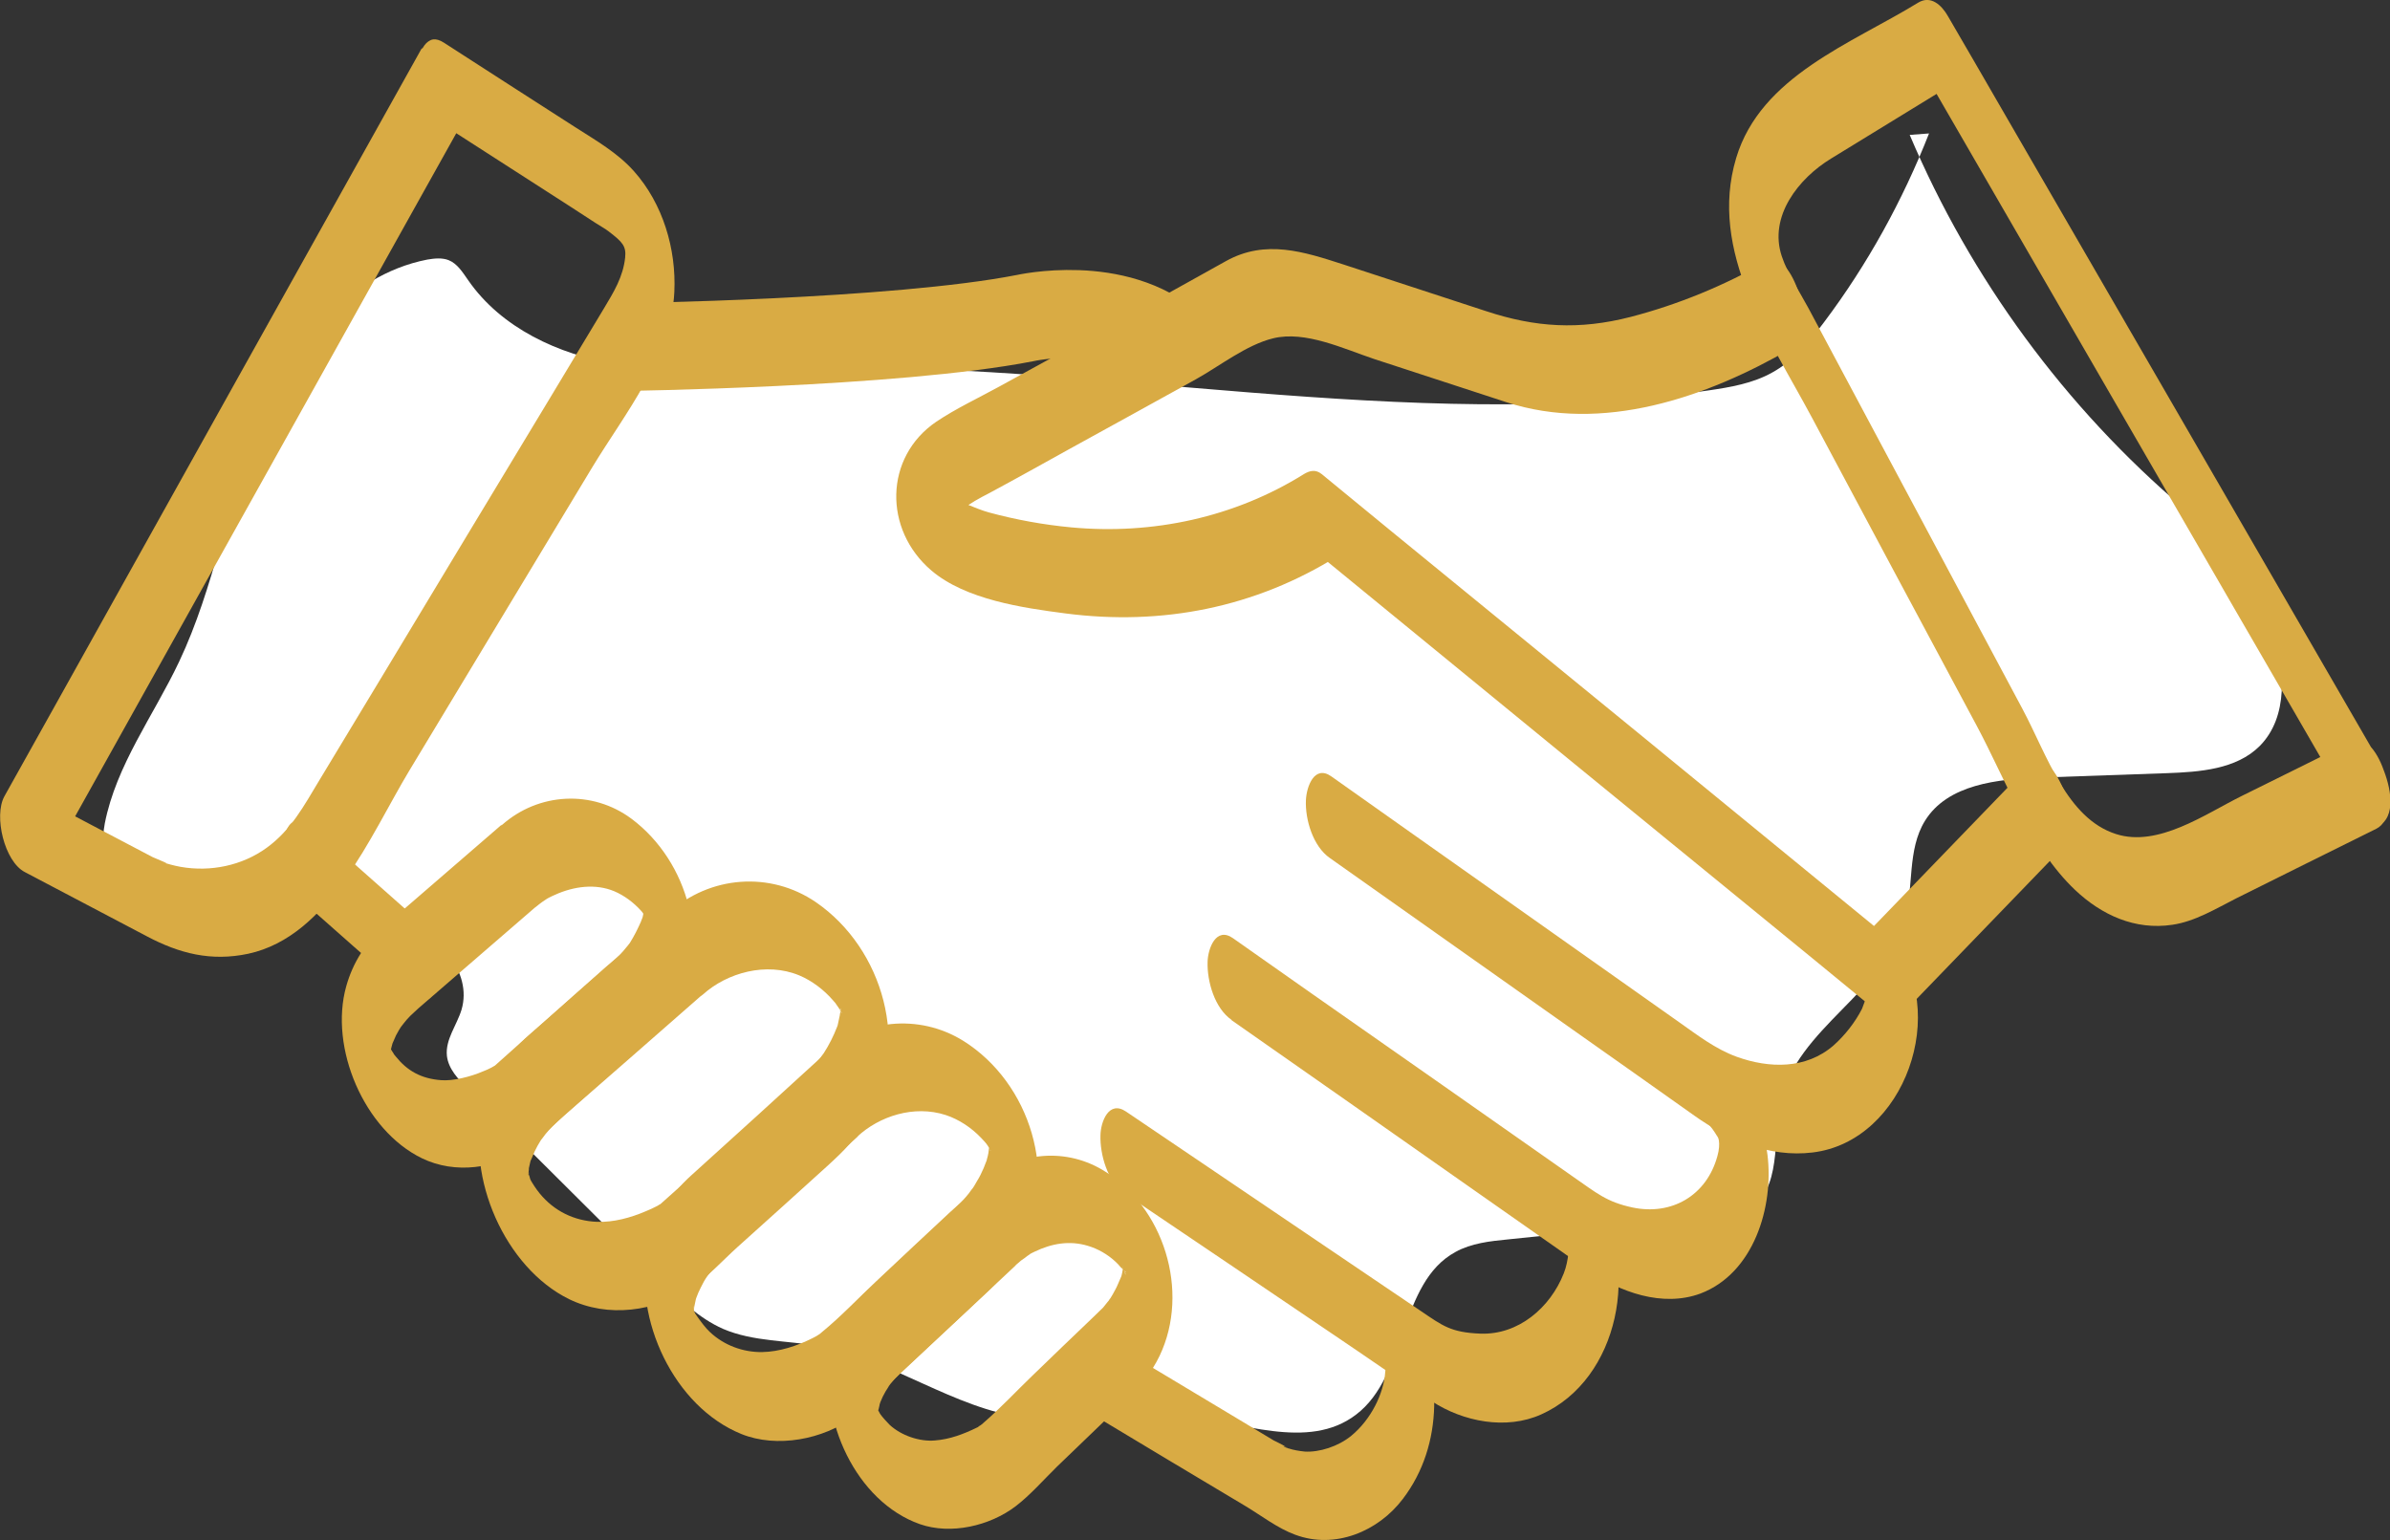 <?xml version="1.0" encoding="UTF-8"?>
<svg id="Ebene_2" data-name="Ebene 2" xmlns="http://www.w3.org/2000/svg" xmlns:xlink="http://www.w3.org/1999/xlink" viewBox="0 0 81.66 52.63">
  <rect x="0" y="0" width="81.66" height="52.63" fill="#333333" stroke="none"/>
  <defs>
    <style>
      .cls-1 {
        fill: #d9ab44;
      }

      .cls-2 {
        fill: #fff;
      }

      .cls-3, .cls-4 {
        fill: none;
      }

      .cls-4 {
        stroke: #d9ab44;
        stroke-miterlimit: 10;
        stroke-width: 3px;
      }

      .cls-5 {
        clip-path: url(#clippath);
      }
    </style>
    <clipPath id="clippath">
      <rect class="cls-3" width="81.66" height="52.63"/>
    </clipPath>
  </defs>
  <g id="Ebene_1-2" data-name="Ebene 1">
    <g class="cls-5">
      <path class="cls-2" d="M65.91,4.56c-.9,2.29-2.1,4.47-3.58,6.44-.5.67-1.05,1.33-1.78,1.73-.66.37-1.42.5-2.17.61-10.38,1.5-20.91-1.05-31.4-.77-1.98.05-3.98.21-5.94-.13-1.96-.33-3.91-1.23-5.04-2.86-.19-.27-.37-.57-.67-.69-.23-.09-.49-.06-.73-.02-2.78.54-4.73,3.09-5.78,5.71-1.06,2.62-1.49,5.48-2.7,8.03-.87,1.84-2.15,3.53-2.54,5.53-.05.27-.08.56.02.81.16.38.58.57.97.73,1.64.67,3.32,1.34,5.08,1.49,1.35.12,2.74-.07,4.03.33,1.29.4,2.47,1.7,2.09,3-.16.53-.56,1.02-.5,1.58.05.44.38.79.69,1.1,2.2,2.19,4.39,4.37,6.59,6.56.65.64,1.32,1.3,2.16,1.67,1.03.44,2.2.39,3.3.59,2.45.44,4.56,2.13,7.03,2.45,1.75.23,3.53-.25,5.29-.08,2.05.2,4.36,1.22,6-.03,1.77-1.34,1.45-4.5,3.4-5.56.54-.3,1.18-.37,1.8-.43,2.35-.24,4.7-.49,7.05-.73.4-.04.81-.09,1.15-.29,1.17-.67.83-2.4,1.12-3.72.54-2.47,3.57-3.73,4.24-6.17.3-1.12.07-2.4.68-3.39.77-1.25,2.48-1.43,3.95-1.48,1.43-.05,2.87-.1,4.3-.15,1.14-.04,2.39-.13,3.19-.93.99-1,.86-2.64.45-3.99-.21-.7-.48-1.4-.9-2.01-.56-.83-1.37-1.46-2.13-2.11-4.06-3.45-7.3-7.86-9.38-12.77"/>
      <path class="cls-1" d="M14.41,1.65C10.25,9.11,6.08,16.57,1.92,24.04c-.59,1.06-1.18,2.11-1.77,3.17-.37.67,0,2.23.7,2.59,1.39.73,2.78,1.46,4.18,2.2,1.1.58,2.18.86,3.45.59,2.78-.6,4.17-4.04,5.5-6.25,2.09-3.46,4.17-6.92,6.26-10.38,1.11-1.83,2.69-3.75,2.8-5.98.07-1.47-.39-3.02-1.38-4.13-.56-.63-1.3-1.05-2-1.5-1.5-.96-3-1.93-4.49-2.89-1.15-.74-.88,2.26-.05,2.79,1.19.76,2.37,1.53,3.56,2.29.56.36,1.12.72,1.67,1.08.15.1.31.18.45.29.47.36.6.5.56.89-.07.66-.39,1.18-.72,1.73-.61,1.01-1.22,2.03-1.83,3.04-1.91,3.16-3.82,6.33-5.73,9.5-.73,1.2-1.45,2.41-2.18,3.61-.52.86-.95,1.68-1.79,2.29-.84.61-1.92.83-2.94.65-.22-.04-.44-.1-.65-.17.47.15-.17-.1-.3-.16-1.44-.76-2.88-1.51-4.31-2.27.23.86.46,1.73.7,2.59,4.16-7.46,8.33-14.93,12.49-22.39.59-1.06,1.18-2.11,1.77-3.17.47-.84-.76-3.61-1.44-2.39"/>
      <path class="cls-1" d="M81.22,25.89c-4.28-7.4-8.56-14.8-12.84-22.19-.61-1.05-1.21-2.1-1.82-3.14-.22-.39-.59-.73-1.02-.47-2.28,1.4-5.38,2.51-6.22,5.31-.96,3.2,1.16,6.19,2.6,8.89,1.87,3.5,3.74,7.01,5.62,10.51.98,1.83,1.82,4.15,3.36,5.61.91.86,2.05,1.38,3.32,1.19.77-.11,1.49-.55,2.18-.9,1.59-.79,3.19-1.59,4.79-2.38,1.02-.51.06-3.43-.81-3-1.26.63-2.52,1.25-3.79,1.88-1.25.62-2.85,1.76-4.29,1.3-1.69-.54-2.35-2.69-3.2-4.28-1.72-3.23-3.45-6.45-5.17-9.68-.71-1.34-1.43-2.67-2.14-4.01-.3-.56-.71-1.17-.91-1.77-.46-1.37.58-2.67,1.68-3.34,1.39-.85,2.77-1.7,4.16-2.55-.34-.16-.68-.31-1.02-.47,4.28,7.4,8.56,14.8,12.84,22.19.61,1.05,1.21,2.1,1.82,3.14.28.48.79.82,1.16.27.37-.56,0-1.62-.28-2.13"/>
      <path class="cls-1" d="M64.11,34.53c.11.12-.19-.31-.08-.1,0-.01-.25-.57-.19-.57.01,0-.2.56-.22.61-.24.47-.58.9-.97,1.25-.94.82-2.2.79-3.31.39-.74-.27-1.34-.74-1.98-1.19-3.03-2.14-6.07-4.29-9.1-6.43-.92-.65-1.85-1.31-2.77-1.96-.58-.41-.85.35-.87.81-.03.66.24,1.58.82,1.98,2.77,1.96,5.55,3.92,8.32,5.88,1.38.97,2.76,1.95,4.13,2.92,1.17.83,2.56,1.44,4.04,1.26,3.17-.38,4.72-4.89,2.68-7.25-.42-.49-.9-.3-1.05.28-.17.68.12,1.6.57,2.12"/>
      <path class="cls-1" d="M21.25,11.86s9.32-.12,13.77-.99c0,0,3.13-.71,5.03,1.01"/>
      <path class="cls-4" d="M21.25,11.86s9.32-.12,13.77-.99c0,0,3.13-.71,5.03,1.01"/>
      <path class="cls-1" d="M42.08,34.86c2.69,1.88,5.37,3.76,8.06,5.65,1.37.96,2.75,1.93,4.12,2.89,1.08.75,2.54,1.28,3.84.8,1.82-.69,2.51-2.96,2.29-4.74-.16-1.24-.7-2.61-1.6-3.51-.44-.44-.9-.34-1.05.28-.15.64.09,1.65.57,2.12.19.19.24.29.29.36.08.14.11.14.13.26.02.13.01.32-.05.53-.37,1.36-1.57,2.04-2.9,1.76-.89-.19-1.22-.49-2.03-1.05-2.96-2.08-5.93-4.16-8.89-6.23-.91-.64-1.82-1.28-2.73-1.92-.58-.41-.86.35-.87.81-.02.66.24,1.58.82,1.98"/>
      <path class="cls-1" d="M38.44,40.79c2.37,1.6,4.74,3.2,7.1,4.8,1.13.76,2.24,1.54,3.38,2.29,1.07.7,2.54.99,3.74.45,2.68-1.2,3.4-5.1,1.81-7.44-.28-.42-.8-.88-1.16-.27-.33.56-.05,1.63.29,2.13.02.03.04.07.06.11-.23-.4-.1-.18-.05-.08.1.18-.09-.29-.02-.07.07.22-.02-.25,0,0,.02.22.04-.14,0,.11-.03.24-.07.46-.16.69-.46,1.17-1.55,2.11-2.85,2.06-1.01-.04-1.29-.27-2.03-.77-2.54-1.72-5.07-3.43-7.61-5.15-.82-.56-1.65-1.11-2.47-1.67-.58-.39-.86.34-.87.81-.02.66.24,1.59.82,1.98"/>
      <path class="cls-1" d="M60.39,8.91c-1.45.84-3.06,1.5-4.68,1.92-1.75.45-3.25.36-4.94-.2-1.62-.53-3.24-1.06-4.86-1.59-1.36-.44-2.67-.87-4.02-.12-2.29,1.28-5.22,2.91-7.75,4.29-.71.39-1.48.75-2.15,1.2-1.78,1.21-1.81,3.69-.16,5.09,1.17.99,3.11,1.27,4.57,1.46,3.3.43,6.5-.2,9.32-1.97-.2,0-.41,0-.61,0,5.6,4.59,11.2,9.17,16.81,13.75.8.66,1.6,1.31,2.4,1.97.17.14.45.16.61,0,1.86-1.93,3.73-3.86,5.59-5.79.72-.75-.41-3.58-1.17-2.79-1.86,1.93-3.73,3.86-5.59,5.79.2,0,.41,0,.61,0-5.6-4.59-11.2-9.17-16.81-13.75-.8-.66-1.6-1.31-2.4-1.97-.21-.17-.41-.12-.61,0-2.37,1.48-5.17,2.08-7.95,1.82-.95-.09-1.89-.26-2.81-.51-.48-.13-1.01-.43-1.5-.5-.04,0-.08-.05-.12-.05-.01-.01-.02-.03-.03-.04-.28-.35-.25.04.11,1.17.16-.07.43-.52.6-.66.3-.24.62-.41.95-.58.93-.5,1.86-1.02,2.78-1.53,1.43-.79,2.86-1.57,4.28-2.36.81-.45,1.73-1.18,2.64-1.4,1.1-.27,2.41.36,3.46.71,1.5.49,3,.98,4.5,1.47,3.29,1.07,6.83-.15,9.73-1.83,1-.57,0-3.46-.81-3"/>
      <path class="cls-1" d="M10.5,30.94c1.05.93,2.09,1.85,3.14,2.77.15.13.29.26.44.39.17.15.45.15.61,0,.2-.18.26-.57.26-.81,0-.74-.26-1.49-.82-1.98l-3.14-2.78c-.15-.13-.29-.26-.44-.39-.17-.15-.45-.15-.61,0-.2.18-.26.57-.26.81,0,.74.26,1.49.82,1.98"/>
      <path class="cls-1" d="M37.36,48.35c1.73,1.04,3.46,2.08,5.19,3.11.55.33,1.1.76,1.7.98,1.36.51,2.84-.11,3.68-1.22,1.42-1.86,1.34-4.43.3-6.45-.23-.44-.86-.87-1.16-.27-.33.65-.02,1.53.29,2.13-.31-.59-.17-.35-.11-.21.15.36-.07-.31,0-.03.03.12.08.5.04.1,0,.08.02.16.04.24.06.36.03-.24,0,.15-.05.73-.48,1.62-1.16,2.18-.45.37-1.1.57-1.59.54-.19-.02-.38-.05-.56-.11-.36-.11-.02-.07,0,.03-.01-.07-.44-.27-.5-.3-.39-.24-.79-.47-1.18-.71-1-.6-2-1.2-3-1.8-.64-.39-1.28-.77-1.93-1.16-.59-.36-.86.31-.87.81-.02.62.23,1.63.82,1.98"/>
      <path class="cls-1" d="M17.14,28.18c-1.33,1.15-2.66,2.3-3.99,3.45-.64.55-1.09,1.25-1.32,2.07-.59,2.1.61,4.92,2.59,5.88,1.14.55,2.51.35,3.55-.33.48-.32.9-.77,1.33-1.16.84-.75,1.68-1.5,2.53-2.24.49-.43.87-.81,1.22-1.38,1.3-2.13.47-5.04-1.47-6.49-1.34-1-3.18-.9-4.43.21-.77.68.31,3.55,1.17,2.79.07-.06.15-.12.22-.17.04-.03.26-.17.13-.09.14-.08.28-.14.42-.2.65-.26,1.38-.33,2.02-.01.34.17.64.42.88.71-.12-.14.04.07.07.1.13.18-.11-.29.01.04-.02-.04-.1-.34-.03-.07-.04-.23-.05-.26-.03-.09,0-.06,0-.12-.01-.17.01.01-.02.34,0,.13.02-.21-.02.1-.03.12-.01.06-.03.12-.05.18.06-.22,0-.03-.02.03-.11.25-.23.49-.38.73-.08.12.13-.17,0,0-.02.03-.05.06-.07.09-.05.06-.1.12-.15.18-.03.04-.07.07-.1.11-.16.16-.34.3-.51.45-.76.67-1.51,1.34-2.27,2.02-.51.45-1.02.9-1.52,1.35-.03.03-.15.11-.02.02.14-.1-.05.02-.09.04-.09.05-.19.09-.29.13-.44.19-1.03.33-1.42.3-.7-.05-1.17-.33-1.55-.8-.27-.34.03.07-.1-.14-.01-.02-.03-.04-.04-.06-.09-.15-.09-.16-.02-.01,0-.02-.02-.04-.02-.06-.05-.11-.04-.08.03.11-.05-.09-.01-.33-.04-.12,0,.03.01.06.02.1-.02-.16-.02-.14,0,.07-.01-.01,0-.2,0-.2,0,.26-.02.13,0,.05,0-.03.1-.36.05-.21-.04.12.09-.2.12-.26.06-.12.13-.23.2-.34-.11.16.02-.02.07-.08.07-.09.14-.17.22-.25.09-.09.19-.17.28-.26,1.33-1.15,2.66-2.3,3.99-3.45.77-.67-.3-3.55-1.17-2.79"/>
      <path class="cls-1" d="M33.51,40.47c-1.28,1.19-2.55,2.39-3.83,3.58-.64.6-1.11,1.37-1.28,2.24-.43,2.19.84,5.02,3.03,5.79,1.06.37,2.39.06,3.27-.61.51-.39.96-.91,1.42-1.36.79-.76,1.59-1.53,2.38-2.29.46-.44.84-.91,1.12-1.49,1.05-2.2.15-5.12-1.96-6.36-1.34-.79-3.03-.59-4.15.49-.75.72.36,3.57,1.17,2.79.07-.06.14-.12.21-.18.07-.05.15-.1.22-.16.03-.02.16-.1.03-.03.07-.04.14-.08.21-.11.58-.28,1.19-.39,1.82-.2.34.1.67.29.93.53.07.06.13.13.19.2.03.03.31.27.11.13.07.05.09.27,0-.04.1.34-.05-.3.01,0-.08-.42-.03-.17-.02-.06,0,.02,0,.03,0,.05,0-.22-.01-.25-.01-.09-.07.17,0,.02.01-.06-.02.09-.03.18-.05.27-.01.06-.03.11-.04.17.06-.23.03-.08,0-.03-.07.15-.12.3-.2.44-.05.09-.1.19-.16.28-.03.04-.06.09-.09.13.13-.21.08-.1.04-.06-.07.08-.13.17-.2.25-.11.11-.23.22-.34.33-.7.67-1.4,1.34-2.09,2.01-.55.53-1.09,1.11-1.67,1.61-.02.02-.04.04-.06.05-.03.03-.07.04-.1.07-.14.11.14-.07-.05.03-.45.22-.92.4-1.43.44-.53.05-1.16-.17-1.55-.53-.08-.08-.26-.27-.36-.42.1.15-.12-.23-.11-.2.03.06.09.24.01,0,.12.34.04.14.03.06.09.45,0,.05.01-.02-.03.13.1.22.02.08.01-.15,0-.13,0,.05,0-.03.01-.06.02-.09,0,0,.07-.29.02-.13-.05.16.04-.1.04-.11.05-.13.11-.25.18-.37.04-.07.19-.28.06-.11.07-.1.14-.19.22-.28.09-.11.2-.2.3-.3,1.28-1.19,2.56-2.39,3.84-3.59.75-.7-.34-3.56-1.17-2.79"/>
      <path class="cls-1" d="M22.84,31.19c-1.59,1.39-3.18,2.79-4.77,4.18-.77.67-1.31,1.52-1.56,2.51-.6,2.34.74,5.43,2.93,6.51,1.33.65,2.95.43,4.17-.38.58-.38,1.08-.94,1.59-1.4,1.02-.92,2.05-1.84,3.07-2.77.56-.51,1.01-.96,1.4-1.63,1.45-2.46.52-5.79-1.79-7.38-1.56-1.07-3.63-.91-5.03.36-.76.69.32,3.56,1.17,2.79.82-.74,2.16-1.12,3.29-.65.43.18.84.49,1.15.85.31.36-.07-.1.19.25.02.02.15.25.04.05.17.29-.01.05,0,0,.04.18.04.17,0-.03.02.15.02.17.01.06.05-.19,0,.16-.01.18,0-.06.05-.21,0,.02-.02.09-.04.19-.06.28-.05.2.09-.23-.03.1-.12.31-.27.61-.45.89-.1.16-.03.04,0,0-.04.05-.07.1-.11.15-.05.07-.11.14-.17.21-.05.05-.09.11-.14.16-.19.19-.41.37-.61.55-.89.8-1.79,1.61-2.68,2.41-.62.56-1.24,1.12-1.86,1.67-.03.03-.08.05-.11.07.12-.09.09-.04-.04.02-.12.06-.24.12-.37.17-.51.22-1.1.38-1.66.36-.78-.03-1.47-.37-1.96-.97-.13-.16-.24-.33-.34-.51.1.2-.09-.24-.01-.03.08.2-.05-.21-.05-.21.05.24.05.03.02.02.06.02-.02.23,0,0,.05-.38-.08.23.01-.13.03-.11.04-.22.08-.32-.06.18.09-.2.12-.26.06-.13.13-.25.21-.38.15-.24-.06.08.04-.05.04-.05.08-.11.12-.16.07-.09.15-.17.23-.26.12-.12.24-.23.37-.34,1.6-1.39,3.19-2.79,4.79-4.19.77-.68-.3-3.55-1.17-2.79"/>
      <path class="cls-1" d="M28.12,36.07c-1.5,1.37-3,2.74-4.51,4.1-.74.67-1.28,1.53-1.48,2.51-.5,2.39.9,5.39,3.2,6.32,1.21.49,2.8.19,3.84-.59.58-.44,1.09-1.01,1.62-1.51.94-.88,1.88-1.76,2.83-2.65.53-.49.96-.98,1.3-1.64,1.26-2.42.29-5.6-2-7.04-1.52-.95-3.48-.75-4.8.48-.75.71.34,3.57,1.17,2.79.75-.7,1.94-1.09,3.02-.74.46.15.89.44,1.22.79.16.17.19.2.29.38.12.2-.21-.21.03.08-.02-.05-.04-.1-.05-.16.04.18.04.16,0-.06,0,.27,0,.01,0-.04,0,0-.01.36,0,.16.01-.19-.03.15-.03.15-.01.07-.03.14-.05.21-.08.32.08-.19-.04.12-.02.06-.05.12-.07.18-.07.16-.14.31-.23.45-.06.11-.12.21-.19.31.13-.2-.06.07-.09.11-.06.07-.12.15-.18.21-.14.15-.31.29-.46.43-.84.78-1.67,1.56-2.51,2.35-.62.58-1.22,1.22-1.87,1.75-.02.02-.05.04-.07.06-.04.03-.1.06-.14.09.2-.12-.03.02-.12.06-.52.26-1.12.46-1.71.47-.65.01-1.3-.23-1.78-.68-.16-.15-.29-.33-.42-.51-.15-.22-.1-.15-.06-.07-.02-.04-.04-.09-.06-.13-.07-.18-.07-.18,0,0-.02.03-.02-.45,0,.03-.02-.4,0,.2-.01-.04,0-.07.02-.32,0-.06.01-.11.04-.21.06-.32.05-.21.02-.07,0-.02.03-.08.06-.16.09-.23.06-.13.12-.25.19-.38.08-.14.17-.27.38-.5.11-.12.23-.22.34-.33,1.5-1.37,3-2.74,4.51-4.1.76-.69-.33-3.56-1.17-2.79"/>
    </g>
  </g>
</svg>